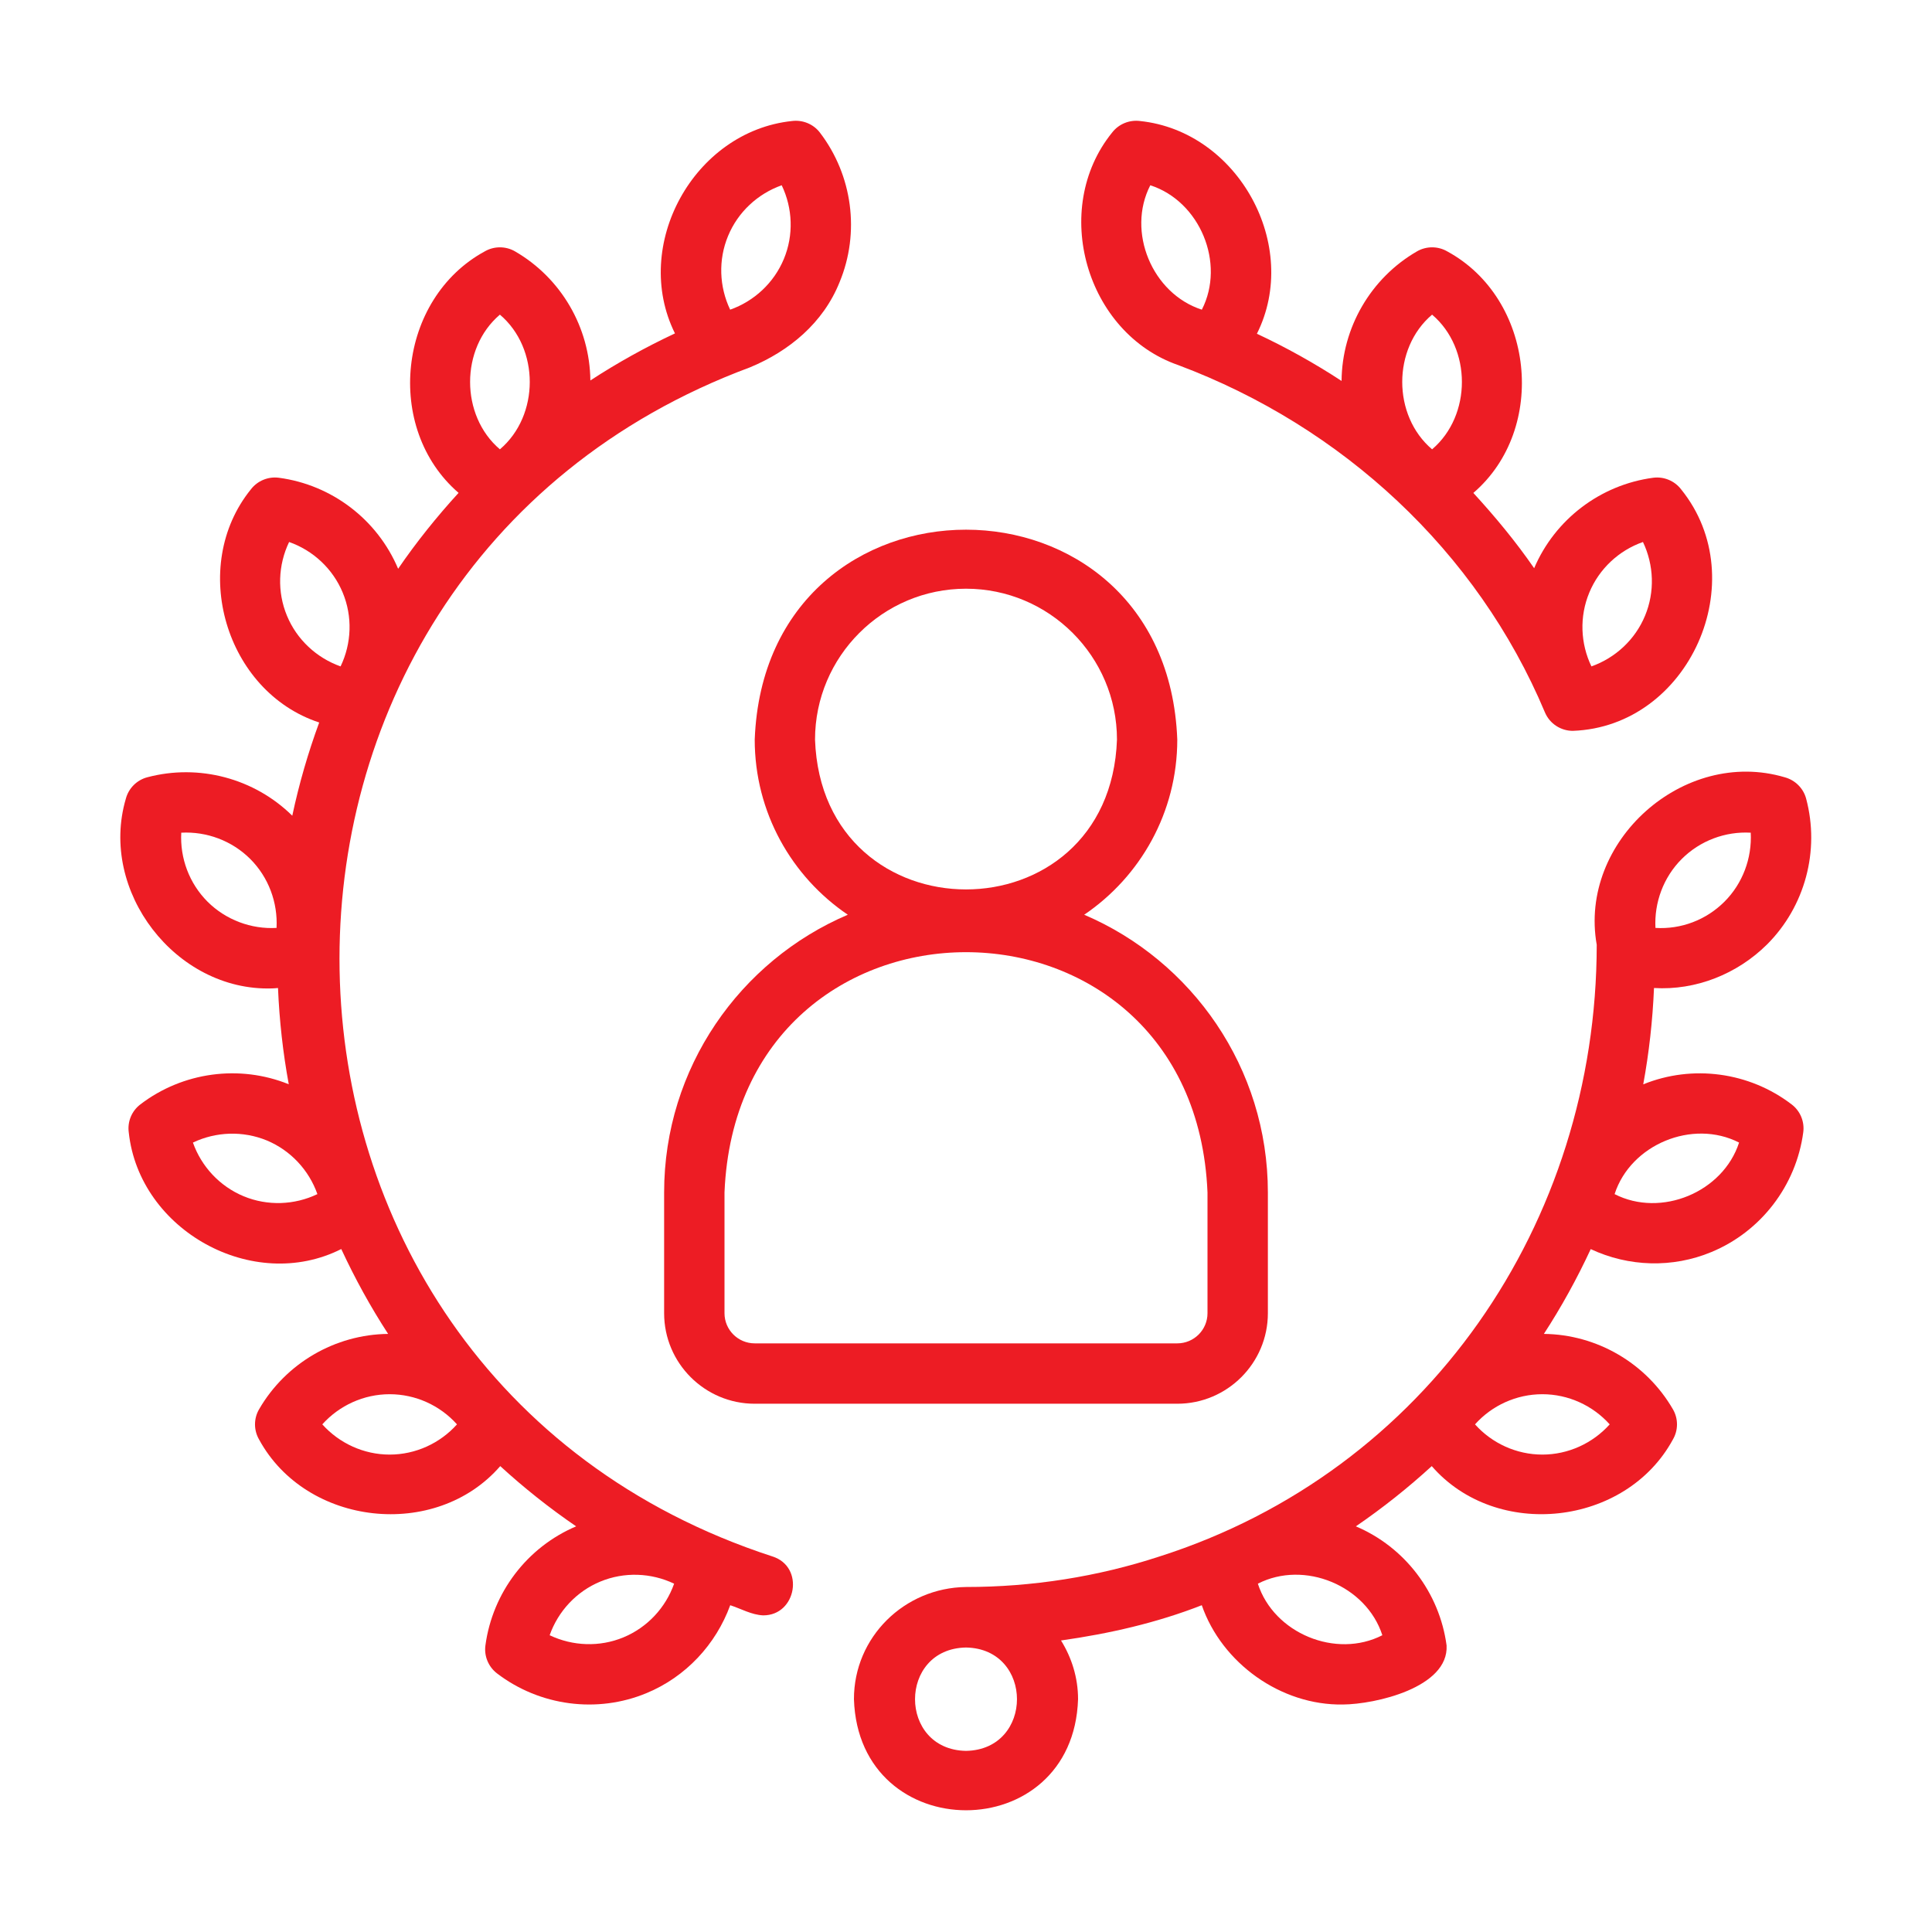 <svg width="28" height="28" viewBox="0 0 28 28" fill="none" xmlns="http://www.w3.org/2000/svg">
<path d="M23.141 13.693C23.139 17.723 20.68 21.322 16.803 22.558C15.908 22.851 14.964 23 14 23C13.108 23.011 12.375 23.725 12.376 24.626C12.445 26.771 15.555 26.774 15.624 24.626C15.624 24.313 15.531 24.023 15.377 23.775C16.076 23.676 16.763 23.52 17.417 23.264C17.709 24.105 18.565 24.718 19.462 24.703C19.93 24.7 20.998 24.458 20.965 23.847C20.862 23.08 20.359 22.421 19.65 22.121C20.039 21.855 20.406 21.563 20.75 21.248C21.685 22.325 23.562 22.121 24.245 20.862C24.324 20.727 24.324 20.559 24.245 20.424C23.858 19.756 23.143 19.34 22.375 19.332C22.63 18.94 22.856 18.529 23.054 18.103C23.604 18.361 24.241 18.38 24.804 18.145C25.521 17.848 26.031 17.183 26.134 16.411C26.155 16.256 26.091 16.101 25.966 16.006C25.352 15.536 24.53 15.425 23.815 15.715C23.899 15.258 23.951 14.793 23.971 14.319C24.574 14.356 25.176 14.118 25.61 13.687C26.16 13.137 26.377 12.328 26.176 11.575C26.136 11.424 26.017 11.306 25.866 11.265C24.402 10.831 22.875 12.194 23.141 13.693ZM14 25.375C13.015 25.358 13.015 23.894 14 23.877C14.985 23.894 14.985 25.358 14 25.375ZM20.034 23.699C19.362 24.044 18.461 23.671 18.23 22.952C18.903 22.607 19.802 22.979 20.034 23.699ZM25.204 16.559C24.971 17.279 24.073 17.651 23.4 17.306C23.632 16.586 24.53 16.214 25.204 16.559ZM22.353 21.081C21.978 21.081 21.623 20.918 21.377 20.643C21.623 20.368 21.978 20.206 22.353 20.206C22.727 20.206 23.082 20.368 23.329 20.643C23.082 20.918 22.727 21.081 22.353 21.081ZM24.373 12.449C24.638 12.184 25.004 12.047 25.373 12.068C25.392 12.437 25.257 12.803 24.992 13.068C24.727 13.333 24.363 13.471 23.992 13.448C23.973 13.08 24.108 12.714 24.373 12.449Z" fill="#ED1C24"/>
<path d="M17.078 5.292C19.449 6.181 21.406 7.979 22.391 10.326C22.462 10.492 22.624 10.592 22.794 10.592C24.484 10.532 25.427 8.406 24.364 7.092C24.268 6.967 24.113 6.904 23.959 6.924C23.193 7.026 22.535 7.528 22.234 8.235C21.968 7.849 21.669 7.489 21.353 7.144C22.437 6.212 22.236 4.328 20.974 3.643C20.839 3.565 20.671 3.565 20.536 3.643C19.865 4.031 19.449 4.75 19.443 5.521C19.052 5.265 18.642 5.036 18.216 4.837C18.855 3.562 17.947 1.904 16.523 1.754C16.368 1.734 16.213 1.797 16.117 1.922C15.222 3.028 15.738 4.829 17.078 5.292ZM23.033 8.589C23.176 8.243 23.463 7.977 23.811 7.855C23.97 8.188 23.985 8.578 23.841 8.924C23.698 9.27 23.411 9.535 23.064 9.658C22.904 9.325 22.889 8.935 23.033 8.589ZM20.755 4.56C21.331 5.049 21.331 6.022 20.755 6.512C20.178 6.022 20.178 5.049 20.755 4.56ZM16.671 2.685C17.39 2.917 17.763 3.815 17.418 4.488C16.698 4.256 16.325 3.358 16.671 2.685Z" fill="#ED1C24"/>
<path d="M3.938 14.325C3.968 14.325 3.999 14.321 4.029 14.319C4.049 14.793 4.101 15.258 4.185 15.714C3.471 15.425 2.648 15.536 2.034 16.006C1.909 16.101 1.845 16.256 1.866 16.411C2.018 17.832 3.668 18.747 4.946 18.102C5.144 18.529 5.37 18.94 5.625 19.332C4.857 19.34 4.142 19.756 3.755 20.424C3.676 20.559 3.676 20.727 3.755 20.863C4.439 22.12 6.315 22.326 7.25 21.248C7.594 21.563 7.961 21.855 8.35 22.121C7.641 22.421 7.138 23.08 7.035 23.847C7.014 24.002 7.079 24.157 7.203 24.252C7.823 24.726 8.655 24.835 9.37 24.538C9.94 24.302 10.375 23.833 10.583 23.264C10.74 23.315 10.893 23.404 11.06 23.411C11.544 23.414 11.667 22.706 11.194 22.557C2.976 19.881 2.794 8.325 10.869 5.324C11.437 5.089 11.932 4.68 12.168 4.089C12.466 3.371 12.356 2.541 11.883 1.922C11.788 1.797 11.631 1.734 11.477 1.754C10.054 1.905 9.148 3.556 9.782 4.832C9.355 5.032 8.945 5.26 8.556 5.514C8.548 4.745 8.133 4.03 7.464 3.643C7.329 3.565 7.161 3.565 7.026 3.643C5.765 4.329 5.563 6.209 6.646 7.143C6.329 7.49 6.035 7.856 5.77 8.243C5.47 7.531 4.81 7.026 4.041 6.924C3.887 6.904 3.732 6.967 3.636 7.092C2.733 8.208 3.267 10.024 4.626 10.471C4.465 10.91 4.334 11.36 4.236 11.822C3.686 11.28 2.883 11.066 2.134 11.265C1.983 11.305 1.864 11.424 1.824 11.575C1.429 12.916 2.548 14.366 3.938 14.325ZM3.531 17.337C3.185 17.193 2.919 16.907 2.796 16.559C3.13 16.4 3.52 16.386 3.866 16.528C4.212 16.672 4.477 16.958 4.6 17.306C4.267 17.466 3.877 17.48 3.531 17.337ZM9.035 23.73C8.69 23.873 8.3 23.858 7.966 23.699C8.089 23.351 8.355 23.064 8.701 22.921C9.048 22.778 9.437 22.793 9.77 22.952C9.647 23.3 9.382 23.586 9.035 23.73ZM4.159 8.924C4.015 8.578 4.03 8.188 4.19 7.855C4.537 7.977 4.824 8.243 4.967 8.589C5.111 8.935 5.096 9.325 4.936 9.658C4.589 9.535 4.302 9.27 4.159 8.924ZM5.647 21.081C5.273 21.081 4.918 20.918 4.671 20.643C4.918 20.368 5.273 20.206 5.647 20.206C6.022 20.206 6.377 20.368 6.623 20.643C6.377 20.918 6.022 21.081 5.647 21.081ZM10.552 3.419C10.695 3.073 10.982 2.808 11.329 2.685C11.489 3.018 11.504 3.408 11.36 3.754C11.216 4.1 10.93 4.365 10.582 4.488C10.423 4.155 10.408 3.765 10.552 3.419ZM7.245 4.56C7.822 5.049 7.822 6.022 7.245 6.512C6.669 6.022 6.669 5.049 7.245 4.56ZM3.627 12.449C3.892 12.714 4.027 13.08 4.008 13.448C3.641 13.469 3.273 13.332 3.008 13.068C2.743 12.803 2.607 12.437 2.627 12.068C2.994 12.048 3.362 12.184 3.627 12.449Z" fill="#ED1C24"/>
<path d="M10.938 10.719C10.938 11.774 11.473 12.706 12.287 13.257C10.724 13.924 9.625 15.477 9.625 17.282V19.032C9.625 19.755 10.214 20.344 10.938 20.344H17.062C17.786 20.344 18.375 19.755 18.375 19.032V17.282C18.375 15.477 17.276 13.924 15.713 13.257C16.526 12.706 17.062 11.774 17.062 10.719C16.91 6.664 11.092 6.661 10.938 10.719ZM17.5 17.282V19.032C17.5 19.273 17.304 19.469 17.062 19.469H10.938C10.696 19.469 10.5 19.273 10.5 19.032V17.282C10.692 12.639 17.308 12.639 17.5 17.282ZM14 8.532C15.206 8.532 16.188 9.513 16.188 10.719C16.085 13.614 11.915 13.614 11.812 10.719C11.812 9.513 12.794 8.532 14 8.532Z" fill="#ED1C24"/>
</svg>
